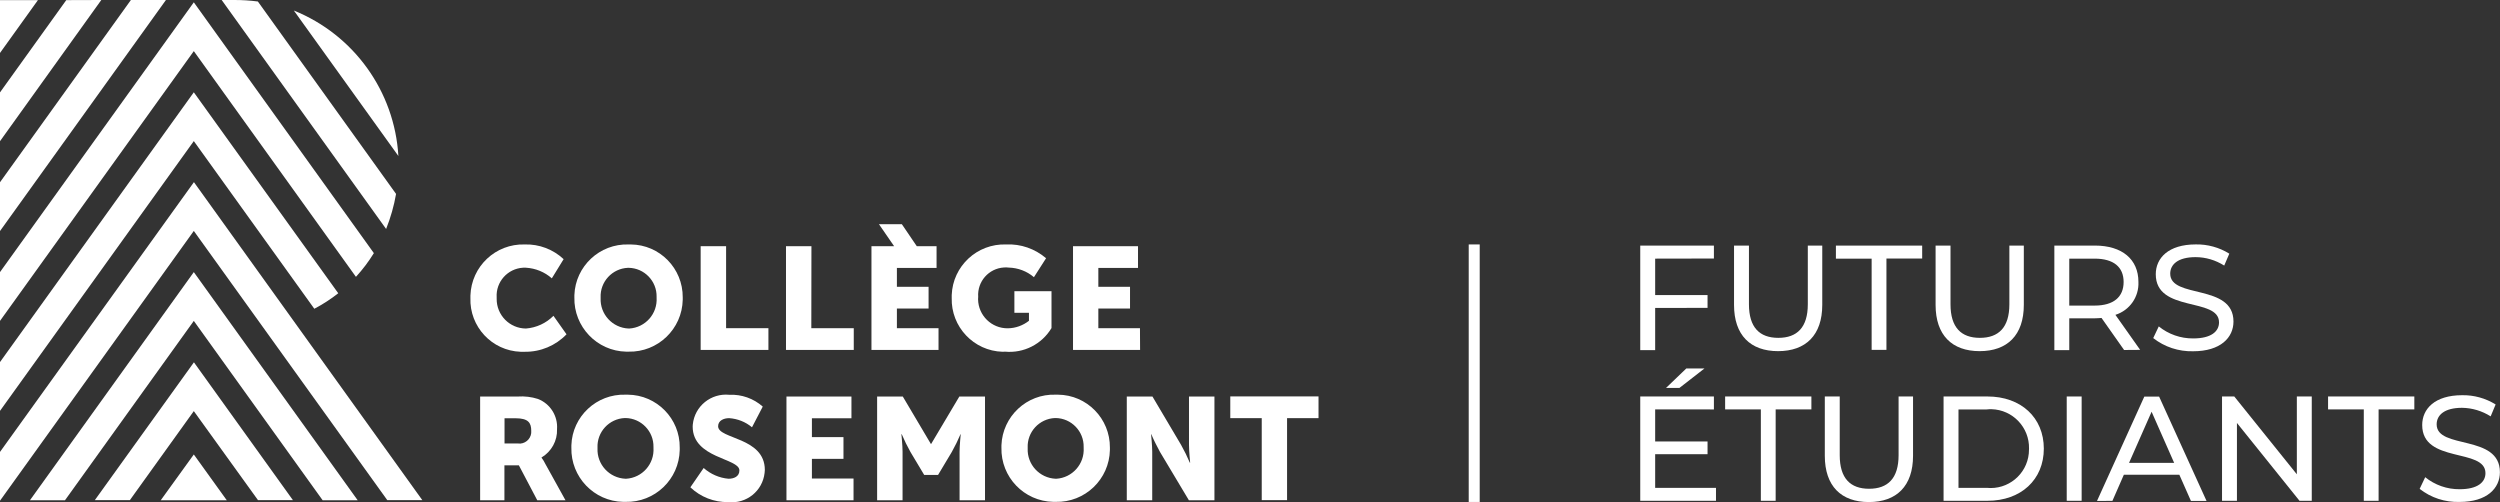 <svg xmlns="http://www.w3.org/2000/svg" xmlns:xlink="http://www.w3.org/1999/xlink" id="Calque_1" x="0px" y="0px" viewBox="0 0 216.19 43.43" style="enable-background:new 0 0 216.19 43.43;" xml:space="preserve"><rect x="0" y="0" width="216.19" height="43.43" fill="#333333" stroke="none"/> <style type="text/css"> .st0{fill:#FFFFFF;} </style> <g id="Groupe_36" transform="translate(415.569 330.508)"> <g id="Groupe_34" transform="translate(-415.569 -330.508)"> <path id="Trac&#xE9;_121" class="st0" d="M34.25,16.77L22.3,0.13C21.62,0.04,20.94,0,20.27,0h-1.1l14.22,19.8 C33.78,18.82,34.07,17.81,34.25,16.77z"></path> <path id="Trac&#xE9;_122" class="st0" d="M11.32,0L0,15.76v4.22L14.35,0L11.32,0z"></path> <path id="Trac&#xE9;_123" class="st0" d="M30.78,23.94c0.58-0.63,1.1-1.32,1.55-2.05L16.76,0.2L0,23.53v4.22L16.76,4.42L30.78,23.94z"></path> <path id="Trac&#xE9;_124" class="st0" d="M27.18,26.7c0.73-0.38,1.42-0.83,2.07-1.34L16.76,7.98L0,31.31v4.22l16.76-23.33L27.18,26.7z "></path> <path id="Trac&#xE9;_125" class="st0" d="M0,39.08v4.22l16.76-23.33l16.73,23.28h3.03l-19.75-27.5L0,39.08z"></path> <path id="Trac&#xE9;_126" class="st0" d="M2.59,43.26h3.03l11.14-15.51L27.9,43.26h3.03L16.76,23.53L2.59,43.26z"></path> <path id="Trac&#xE9;_127" class="st0" d="M8.2,43.25h3.03l5.53-7.7l5.55,7.7h3.02l-8.56-11.92L8.2,43.25z"></path> <path id="Trac&#xE9;_128" class="st0" d="M13.9,43.26h5.71l-2.85-3.96L13.9,43.26z"></path> <path id="Trac&#xE9;_129" class="st0" d="M0,0.01v4.57l3.28-4.57H0z"></path> <path id="Trac&#xE9;_130" class="st0" d="M5.73,0.01L0,7.99v4.22L8.76,0L5.73,0.01z"></path> <path id="Trac&#xE9;_131" class="st0" d="M25.41,0.91l9.04,12.58C34.12,7.9,30.6,3.01,25.41,0.91z"></path> <path id="Trac&#xE9;_132" class="st0" d="M45.48,28.41c-1.41-0.01-2.54-1.16-2.53-2.57c0-0.04,0-0.09,0-0.13 c-0.08-1.33,0.94-2.48,2.28-2.56c0.08,0,0.17-0.01,0.25,0c0.83,0.05,1.62,0.37,2.24,0.92l1.02-1.66 c-0.91-0.85-2.12-1.31-3.36-1.27c-2.52-0.08-4.62,1.9-4.7,4.42c0,0.07,0,0.13,0,0.2c-0.09,2.48,1.85,4.57,4.34,4.66 c0.12,0,0.24,0,0.36,0c1.36,0.02,2.67-0.53,3.61-1.51l-1.13-1.6C47.23,27.95,46.38,28.34,45.48,28.41z"></path> <path id="Trac&#xE9;_133" class="st0" d="M54.36,21.14c-2.5-0.08-4.6,1.88-4.69,4.38c0,0.07,0,0.13,0,0.2 c-0.06,2.53,1.95,4.64,4.48,4.69c0.07,0,0.14,0,0.2,0c2.54,0.06,4.64-1.96,4.69-4.49c0-0.07,0-0.14,0-0.2 c0.02-2.51-1.99-4.56-4.49-4.58C54.49,21.14,54.42,21.14,54.36,21.14z M54.36,28.41c-1.4-0.06-2.48-1.24-2.42-2.63 c0-0.02,0-0.04,0-0.05c-0.06-1.36,1-2.51,2.36-2.57c0.02,0,0.04,0,0.06,0c1.36,0.02,2.45,1.15,2.42,2.51c0,0.02,0,0.04,0,0.06 c0.09,1.4-0.97,2.6-2.37,2.68C54.39,28.4,54.37,28.4,54.36,28.41z"></path> <path id="Trac&#xE9;_134" class="st0" d="M62.79,21.29h-2.2v8.97h5.86v-1.88h-3.66L62.79,21.29z"></path> <path id="Trac&#xE9;_135" class="st0" d="M70.17,21.29h-2.2v8.97h5.86v-1.88h-3.67L70.17,21.29z"></path> <path id="Trac&#xE9;_136" class="st0" d="M81.16,28.38h-3.6v-1.7h2.74V24.8h-2.74v-1.63h3.43v-1.88h-1.71l-1.29-1.9h-1.98l1.31,1.9 h-1.96v8.97h5.8L81.16,28.38z"></path> <path id="Trac&#xE9;_137" class="st0" d="M86.91,30.41c1.62,0.15,3.18-0.64,4.02-2.04v-3.19h-3.21v1.87h1.26v0.69 c-0.52,0.41-1.16,0.64-1.82,0.65c-1.41,0.02-2.56-1.11-2.58-2.51c0-0.07,0-0.14,0.01-0.21c-0.09-1.32,0.91-2.46,2.23-2.54 c0.14-0.01,0.28-0.01,0.41,0.01c0.8,0.02,1.57,0.31,2.18,0.83l1.05-1.64c-0.96-0.82-2.19-1.25-3.45-1.19 c-2.51-0.09-4.62,1.87-4.71,4.38c0,0.08,0,0.16,0,0.24c-0.07,2.5,1.9,4.59,4.4,4.66C86.79,30.41,86.85,30.41,86.91,30.41z"></path> <path id="Trac&#xE9;_138" class="st0" d="M98.58,28.38h-3.6v-1.7h2.74V24.8h-2.74v-1.63h3.43v-1.88h-5.62v8.97h5.8L98.58,28.38z"></path> <path id="Trac&#xE9;_139" class="st0" d="M46.83,39.58v-0.02c0.86-0.51,1.38-1.45,1.34-2.45c0.08-1.14-0.59-2.2-1.65-2.61 c-0.56-0.18-1.15-0.25-1.74-0.21h-3.26v8.97h2.1v-3.02h1.25l1.59,3.02h2.44l-1.74-3.14C47.07,39.93,46.96,39.75,46.83,39.58z M44.8,38.35h-1.17v-2.18h0.96c1.1,0,1.35,0.4,1.35,1.08c0.05,0.56-0.37,1.06-0.94,1.11C44.94,38.36,44.87,38.36,44.8,38.35 L44.8,38.35z"></path> <path id="Trac&#xE9;_140" class="st0" d="M54.09,34.13c-2.5-0.08-4.6,1.88-4.68,4.38c0,0.07,0,0.13,0,0.2 c-0.06,2.53,1.95,4.64,4.48,4.69c0.07,0,0.13,0,0.2,0c2.54,0.06,4.64-1.95,4.69-4.49c0-0.07,0-0.13,0-0.2 c0.03-2.51-1.99-4.56-4.49-4.58C54.23,34.13,54.16,34.13,54.09,34.13z M54.09,41.4c-1.4-0.06-2.48-1.24-2.42-2.63 c0-0.02,0-0.04,0-0.05c-0.06-1.36,1-2.51,2.36-2.57c0.02,0,0.04,0,0.06,0c1.36,0.02,2.45,1.15,2.42,2.51c0,0.02,0,0.04,0,0.06 c0.09,1.4-0.97,2.6-2.37,2.68C54.13,41.4,54.11,41.4,54.09,41.4L54.09,41.4z"></path> <path id="Trac&#xE9;_141" class="st0" d="M62.1,36.86c0-0.5,0.5-0.7,0.95-0.7c0.73,0.05,1.42,0.32,1.98,0.79l0.93-1.79 c-0.79-0.7-1.83-1.07-2.89-1.02c-1.58-0.16-3,0.98-3.16,2.57c-0.01,0.06-0.01,0.12-0.01,0.18c0,2.76,4.04,2.72,4.04,3.79 c0,0.54-0.49,0.72-0.94,0.72c-0.8-0.07-1.55-0.4-2.15-0.93l-1.15,1.67c0.88,0.84,2.06,1.3,3.27,1.28 c1.57,0.17,2.98-0.96,3.15-2.53c0.01-0.08,0.01-0.17,0.02-0.25C66.14,37.79,62.1,37.99,62.1,36.86z"></path> <path id="Trac&#xE9;_142" class="st0" d="M70.21,39.68h2.73V37.8h-2.73v-1.63h3.42v-1.88h-5.62v8.97h5.8v-1.88h-3.6L70.21,39.68z"></path> <path id="Trac&#xE9;_143" class="st0" d="M91.29,34.13c-2.5-0.09-4.6,1.88-4.69,4.38c0,0.07,0,0.13,0,0.2 c-0.06,2.54,1.95,4.64,4.49,4.69c0.07,0,0.14,0,0.2,0c2.54,0.06,4.64-1.95,4.69-4.49c0-0.07,0-0.13,0-0.2 c0.02-2.51-1.99-4.56-4.49-4.58C91.42,34.13,91.35,34.13,91.29,34.13z M91.29,41.4c-1.4-0.06-2.48-1.24-2.42-2.63 c0-0.02,0-0.03,0-0.05c-0.06-1.36,1-2.51,2.36-2.57c0.02,0,0.04,0,0.06,0c1.36,0.02,2.45,1.15,2.42,2.51c0,0.02,0,0.04,0,0.06 c0.09,1.4-0.98,2.6-2.37,2.68C91.32,41.4,91.31,41.4,91.29,41.4L91.29,41.4z"></path> <path id="Trac&#xE9;_144" class="st0" d="M102.82,38.48c0,0.57,0.1,1.53,0.1,1.53h-0.03c-0.22-0.52-0.47-1.03-0.75-1.53l-2.48-4.19 h-2.22v8.97h2.2v-4.18c0-0.57-0.1-1.53-0.1-1.53h0.02c0.22,0.52,0.48,1.03,0.75,1.53l2.5,4.18h2.21v-8.97h-2.2L102.82,38.48z"></path> <path id="Trac&#xE9;_145" class="st0" d="M106.39,34.28v1.88h2.72v7.09h2.19v-7.09h2.72v-1.88H106.39z"></path> <path id="Trac&#xE9;_146" class="st0" d="M80.51,38.41l-2.44-4.12h-2.22v8.97h2.2v-4.18c0-0.57-0.1-1.53-0.1-1.53h0.03 c0.22,0.52,0.47,1.03,0.75,1.53l1.19,1.99h1.2l1.19-1.99c0.28-0.5,0.53-1.01,0.75-1.53h0.02c0,0-0.1,0.97-0.1,1.53v4.18h2.2v-8.97 h-2.22L80.51,38.41z"></path> </g> <g id="Groupe_35" transform="translate(-273.727 -309.372)"> <path id="Trac&#xE9;_147" class="st0" d="M1.29,1.23v3.15h4.53v1.11H1.29v3.65H0V0.1h6.37v1.12L1.29,1.23z"></path> <path id="Trac&#xE9;_148" class="st0" d="M8.11,5.23V0.1H9.4v5.08c0,2,0.92,2.9,2.54,2.9s2.55-0.9,2.55-2.9V0.1h1.25v5.13 c0,2.62-1.43,4-3.82,4S8.11,7.85,8.11,5.23z"></path> <path id="Trac&#xE9;_149" class="st0" d="M20.01,1.23h-3.09V0.1h7.46v1.12h-3.09v7.9h-1.28V1.23z"></path> <path id="Trac&#xE9;_150" class="st0" d="M25.54,5.23V0.1h1.29v5.08c0,2,0.92,2.9,2.54,2.9s2.55-0.9,2.55-2.9V0.1h1.25v5.13 c0,2.62-1.43,4-3.82,4S25.54,7.85,25.54,5.23z"></path> <path id="Trac&#xE9;_151" class="st0" d="M41.84,9.13l-1.95-2.77c-0.18,0.01-0.37,0.03-0.57,0.03H37.1v2.75h-1.29V0.1h3.51 c2.35,0,3.76,1.19,3.76,3.14c0.06,1.29-0.75,2.46-1.99,2.85l2.14,3.03L41.84,9.13z M41.8,3.25c0-1.29-0.86-2.02-2.51-2.02H37.1 v4.06h2.19C40.94,5.29,41.8,4.54,41.8,3.25L41.8,3.25z"></path> <path id="Trac&#xE9;_152" class="st0" d="M44.36,8.1l0.48-1.01c0.84,0.68,1.89,1.05,2.98,1.04c1.56,0,2.23-0.61,2.23-1.39 c0-2.2-5.47-0.81-5.47-4.16c0-1.39,1.08-2.58,3.46-2.58c1.02-0.02,2.03,0.26,2.9,0.8L50.5,1.83c-0.74-0.47-1.6-0.73-2.48-0.73 c-1.53,0-2.19,0.64-2.19,1.43c0,2.2,5.47,0.83,5.47,4.14c0,1.38-1.11,2.57-3.49,2.57C46.56,9.27,45.34,8.87,44.36,8.1z"></path> <path id="Trac&#xE9;_153" class="st0" d="M6.55,21.05v1.12H0v-9.02h6.37v1.12H1.29v2.77h4.53v1.1H1.29v2.91L6.55,21.05z M3.39,12.41 H2.23l1.75-1.68h1.57L3.39,12.41z"></path> <path id="Trac&#xE9;_154" class="st0" d="M10.42,14.27H7.34v-1.12h7.46v1.12h-3.09v7.9h-1.28V14.27z"></path> <path id="Trac&#xE9;_155" class="st0" d="M15.96,18.28v-5.13h1.29v5.08c0,2,0.92,2.9,2.54,2.9s2.55-0.9,2.55-2.9v-5.08h1.25v5.13 c0,2.62-1.43,4-3.82,4S15.96,20.9,15.96,18.28z"></path> <path id="Trac&#xE9;_156" class="st0" d="M26.23,13.15h3.8c2.9,0,4.87,1.83,4.87,4.51s-1.97,4.51-4.87,4.51h-3.8L26.23,13.15z M29.96,21.05c1.83,0.19,3.46-1.15,3.64-2.97c0.01-0.14,0.02-0.28,0.02-0.42c0.04-1.84-1.41-3.36-3.24-3.41 c-0.14,0-0.28,0-0.42,0.02h-2.44v6.78H29.96z"></path> <path id="Trac&#xE9;_157" class="st0" d="M36.88,13.15h1.29v9.02h-1.29V13.15z"></path> <path id="Trac&#xE9;_158" class="st0" d="M46.62,19.92h-4.8l-0.99,2.26H39.5l4.09-9.02h1.28l4.1,9.02h-1.35L46.62,19.92z M46.17,18.89 l-1.95-4.42l-1.95,4.42H46.17z"></path> <path id="Trac&#xE9;_159" class="st0" d="M58.07,13.15v9.02h-1.06l-5.41-6.73v6.73h-1.29v-9.02h1.06l5.41,6.73v-6.73H58.07z"></path> <path id="Trac&#xE9;_160" class="st0" d="M62.57,14.27h-3.09v-1.12h7.46v1.12h-3.09v7.9h-1.28L62.57,14.27z"></path> <path id="Trac&#xE9;_161" class="st0" d="M67.4,21.14l0.48-1.01c0.84,0.68,1.89,1.05,2.98,1.04c1.56,0,2.23-0.61,2.23-1.39 c0-2.2-5.47-0.81-5.47-4.16c0-1.39,1.08-2.58,3.45-2.58c1.02-0.02,2.03,0.26,2.9,0.8l-0.43,1.03c-0.74-0.47-1.6-0.73-2.48-0.74 c-1.53,0-2.19,0.64-2.19,1.43c0,2.2,5.47,0.82,5.47,4.14c0,1.38-1.11,2.57-3.49,2.57C69.61,22.31,68.38,21.91,67.4,21.14z"></path> </g> <rect id="Rectangle_16" x="-288.56" y="-309.37" class="st0" width="0.95" height="22.27"></rect> </g> </svg>